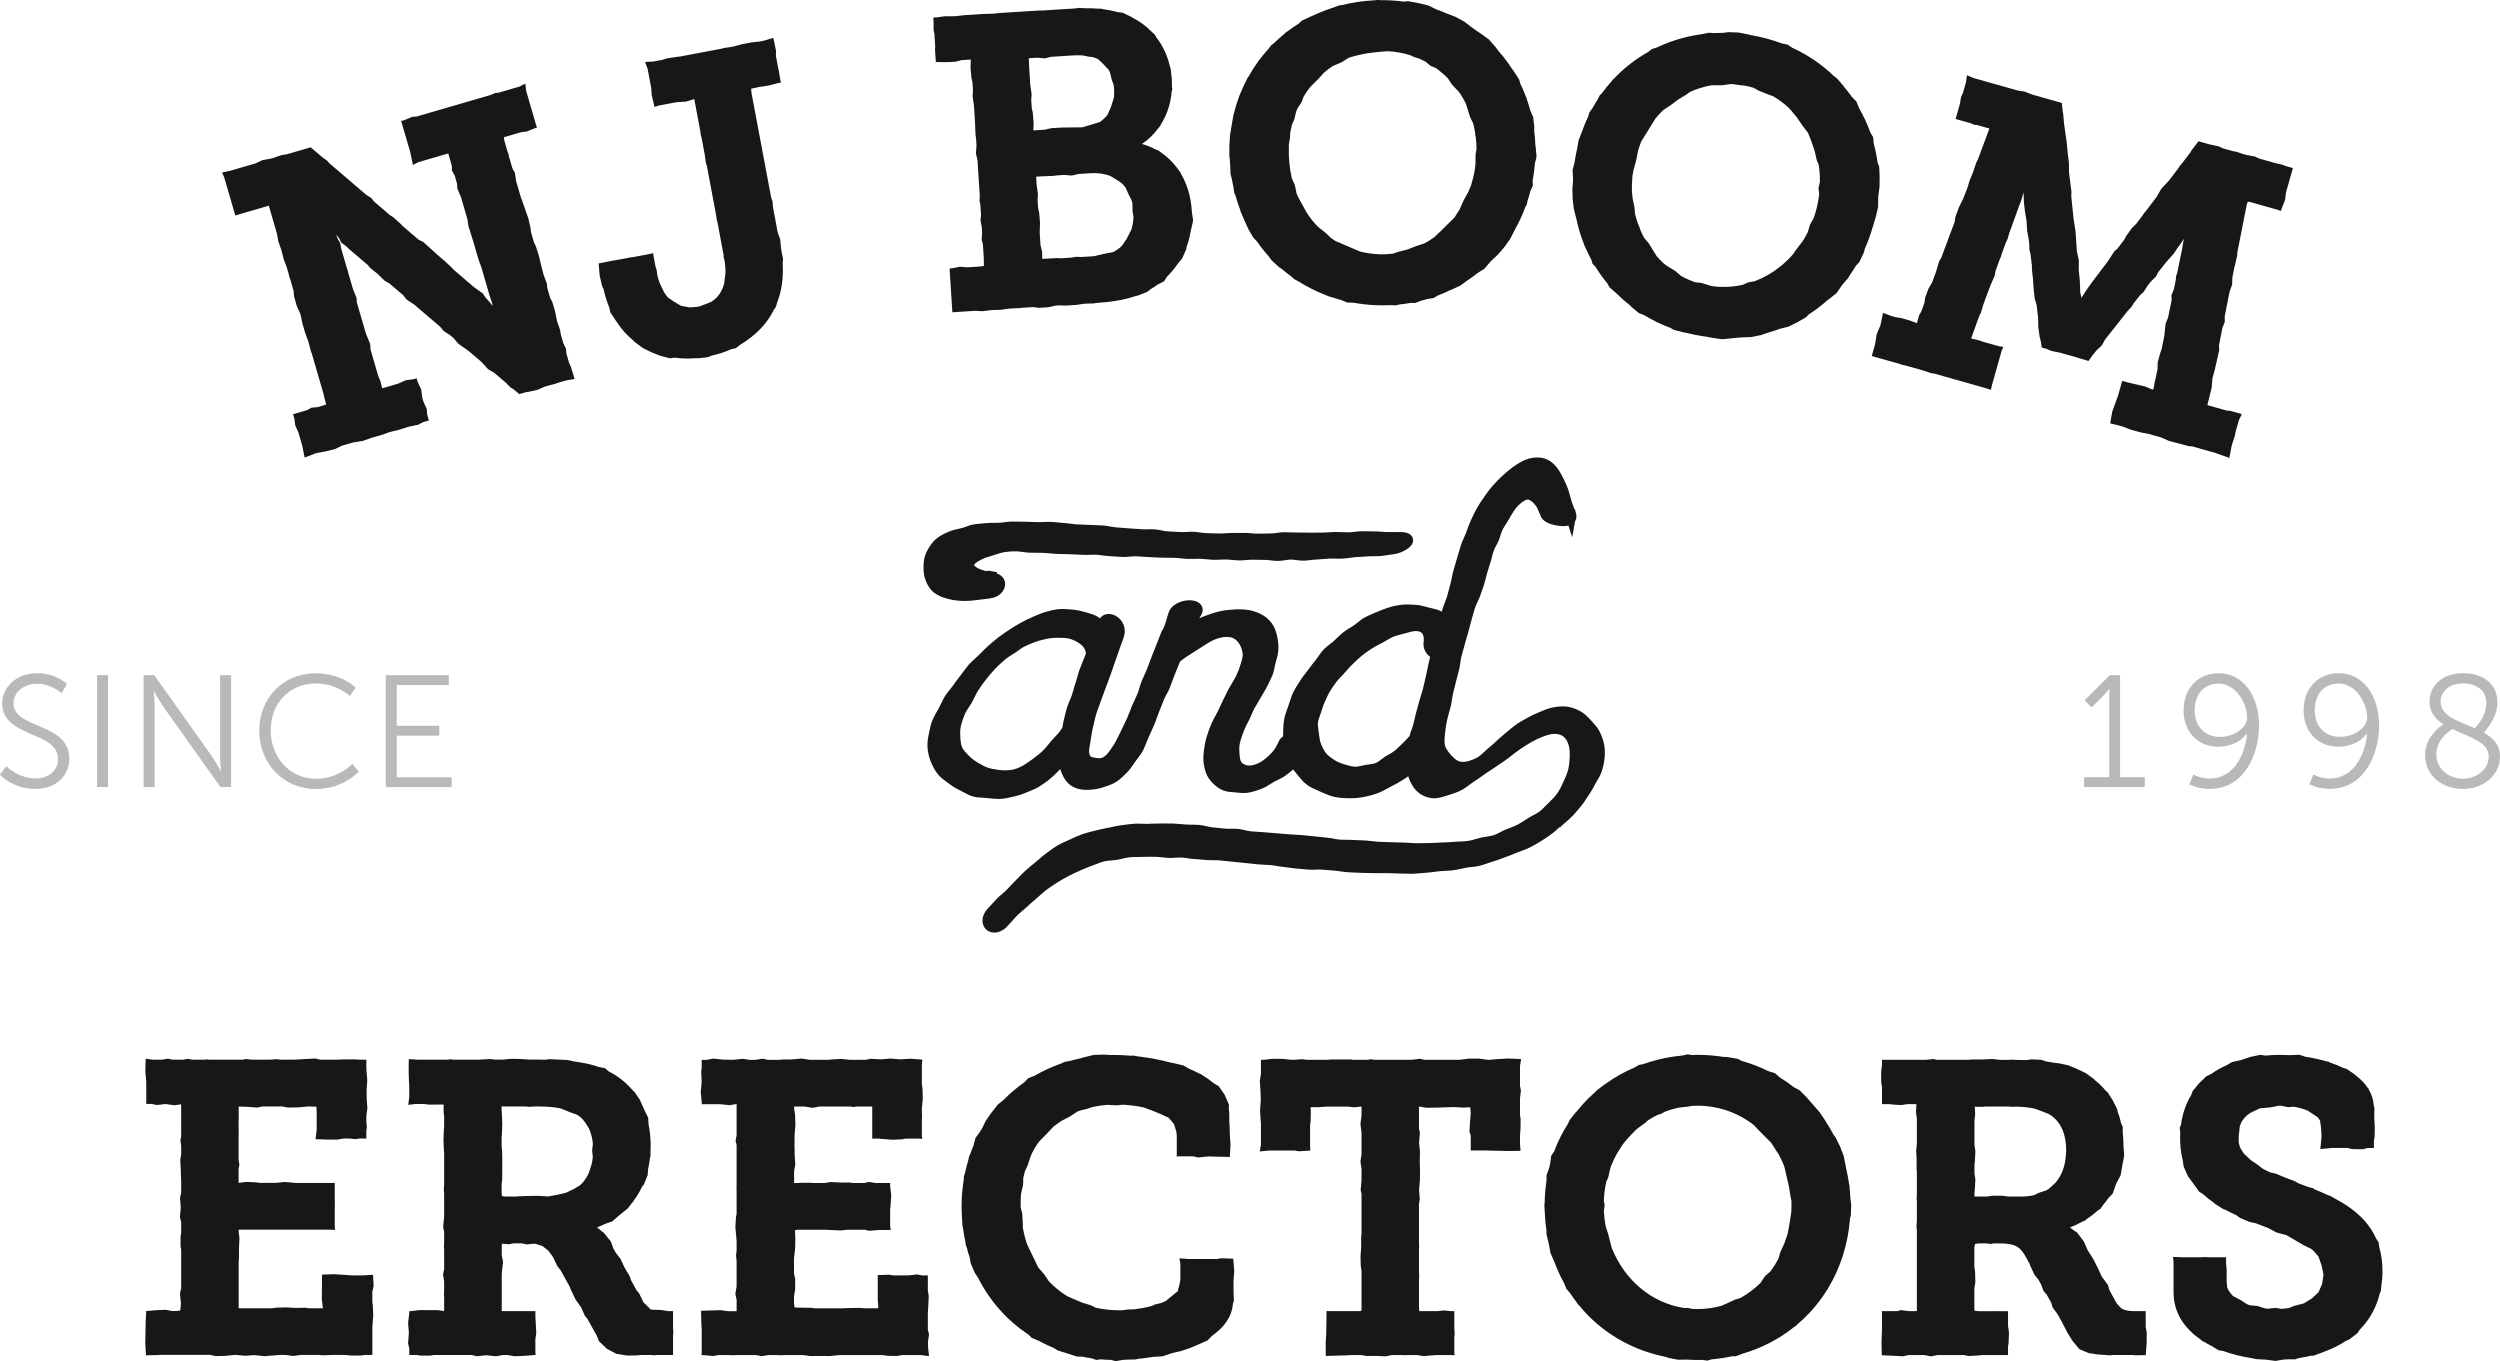 <?xml version="1.0" encoding="UTF-8"?><svg id="Layer_2" xmlns="http://www.w3.org/2000/svg" viewBox="0 0 689.72 375.5"><defs><style>.cls-1,.cls-2{fill:#181717;}.cls-2{opacity:.3;}</style></defs><g id="Layer_1-2"><path class="cls-2" d="m87.2,214.86c-7.33,0-12.52-6.02-12.52-13.39s5.18-12.91,12.43-12.91c5.8,0,9.4,3.43,9.4,3.43l1.62-2.24s-3.73-4-11.11-4c-8.83,0-15.5,6.81-15.5,15.77s6.5,16.16,15.63,16.16c7.6,0,11.81-4.79,11.81-4.79l-1.76-2.15s-3.78,4.13-10.01,4.13Zm-26.48-6.37c0,1.62.26,4.17.26,4.17h-.09s-1.49-2.63-2.55-4.17l-15.77-22.22h-2.94v30.87h3.03v-22.22c0-1.62-.26-4.17-.26-4.17h.09s1.49,2.63,2.55,4.17l15.77,22.22h2.94v-30.87h-3.03v22.22Zm48.74-5.53h11.73v-2.72h-11.73v-11.24h14.36v-2.72h-17.39v30.87h18.18v-2.72h-15.15v-11.46Zm-82.68,14.18h3.03v-30.87h-3.03v30.87Zm-23.05-23.19c0-2.72,2.55-5.31,6.5-5.31s6.76,2.63,6.76,2.63l1.49-2.55s-2.9-2.99-8.26-2.99c-5.71,0-9.62,3.86-9.62,8.3,0,9.57,15.41,7.6,15.41,15.37,0,3.34-2.77,5.36-6.15,5.36-4.87,0-8.08-3.38-8.08-3.38l-1.8,2.33s3.47,3.95,9.79,3.95c5.8,0,9.35-3.73,9.35-8.34,0-10.14-15.41-8.04-15.41-15.37Zm581.17-7.69h-2.81l-6.98,6.94,1.93,1.98,3.29-3.29c1.23-1.19,1.54-1.84,1.54-1.84h.09s-.04.83-.04,1.71v22.66h-6.94v2.72h16.73v-2.72h-6.81v-28.15Zm27.18-.53c-5.4,0-9.66,3.91-9.66,10.32,0,5.84,3.95,9.97,9.57,9.97,3.21,0,6.32-1.41,7.86-3.6h.09c-.57,6.02-3.82,12.38-10.32,12.38-2.55,0-4.48-1.1-4.48-1.1l-1.14,2.68s2.28,1.27,5.67,1.27c9.57,0,13.57-9.71,13.57-17.43,0-8.34-4.43-14.49-11.15-14.49Zm.4,17.57c-4.22,0-6.98-2.9-6.98-7.29s2.46-7.42,6.63-7.42c4.61,0,7.82,5.31,7.82,9.44,0,2.5-3.29,5.27-7.47,5.27Zm72.76-1.19c.35-.35,3.78-3.95,3.78-8.34,0-4.83-3.69-8.04-9.44-8.04-6.24,0-9.31,3.82-9.31,7.82,0,2.94,1.62,4.83,3.82,6.28-.7.44-5.05,3.47-5.05,8.43,0,5.84,4.88,9.4,10.45,9.4,5.97,0,10.23-4.08,10.23-8.91,0-3.21-1.93-5.18-4.48-6.63Zm-11.9-8.52c0-2.77,2.28-5.05,6.24-5.05,3.73,0,6.37,2.06,6.37,5.36,0,3.69-2.63,6.46-3.21,6.98-4.44-1.93-9.4-3.29-9.4-7.29Zm6.15,21.25c-3.73,0-7.33-2.55-7.33-6.72,0-3.95,3.47-6.41,4.44-6.98,4.57,2.2,10.01,3.56,10.01,7.55,0,3.65-3.47,6.15-7.11,6.15Zm-34.29-29.12c-5.4,0-9.66,3.91-9.66,10.32,0,5.84,3.95,9.97,9.57,9.97,3.21,0,6.32-1.41,7.86-3.6h.09c-.57,6.02-3.82,12.38-10.32,12.38-2.55,0-4.48-1.1-4.48-1.1l-1.14,2.68s2.28,1.27,5.67,1.27c9.57,0,13.57-9.71,13.57-17.43,0-8.34-4.43-14.49-11.15-14.49Zm.4,17.57c-4.22,0-6.98-2.9-6.98-7.29s2.46-7.42,6.63-7.42c4.61,0,7.82,5.31,7.82,9.44,0,2.5-3.29,5.27-7.47,5.27Z"/><path class="cls-1" d="m605,123.21l6.27,1.77.41.16,3.37,1.2.63-3.31.15-.54.77-2.36.12-.81.92-3.26.84-1.82-3.16-.89-1.05-.09-5.28-1.49,1.18-4.78.2-2.51.03-.17.68-2.49,1.17-5.24-.06-1.3.96-4.87.65-1.59-.03-1.55,1.34-6.78.72-1.99.04-1.86.56-2.84.17-.61.6-2.66.06-.94,2.61-13.21.27-.72.59.06,7.76,2.19.74.31,1.21-3.15.23-1.95,1.91-6.75-2.05-.58-.96-.39-1.59-.33-4.75-1.34-1.07-.53-2.44-.46-.67-.19-2.11-.69-.85-.14-2.74-.77-1.29-.59-2.64-.57-2.88-.82-1.93,2.51-.36.62-2.36,3.11-.49.5-.27.5-2.78,3.67-.19.19-1.87,1.99-1.31,2.27-3.11,4.11-.32.33-.4.61-1.77,2.34-1.24,1.23-1.62,2.27-.4.81-1.95,2.58-.85.72-1.81,2.79-4.6,6.08c-1.12,1.54-1.99,2.87-2.61,3.88l-.14.18.06-.26-.32-1.4c-.01-.96-.04-2.06-.11-3.29l-.29-2.84.02-2.59-.54-2.66-.37-5.46-.54-3.42-.64-6.3.06-1.06-.67-5.33-.04-2.78-.33-2.67-.24-2.73-.77-5.34-.23-2.78-.12-.51-.25-2.44-8.11-2.29-2.2-.85-1.78-.27-12.21-3.44-1.89-.79-.27,1.95-.81,2.88-.56,1.23-.27,1.73-1.21,4.28,4.17,1.17.89.41.94.11,3.33.94-3.17,8.5-.47.92-.83,2.49-1.02,2.5-.49,1.65-.87,2.33-.39.94-1.19,2.44-.95,2.58-.24,1.47-1.2,3.21-.12.24-.05.22-2.27,6.09-.62,1.04-.84,2.89-1.14,3.06-.93,1.54-.93,2.48-.23,1.58-.88,2.36-.57.99-.6,2.17v.02s-1.8-.69-1.8-.69l-2.34-.68-1.87-.32-.88-.25-2.47-.92-.65,3.18-.08.29-1.04,2.48-.4,2.64-.94,3.33,7.4,2.08,1.08.37.91.18,4.52,1.27,2.47.82.75.09,13.4,3.78,2.35.72.24-1.14,2.71-9.6.47-1.08-1.39-.24-4.42-1.25-.68-.27-2.12-.52-.27-.08,2.3-6.36.38-.69.59-1.99,1.07-2.97,1.05-2.75,1.09-2.48.28-1.45,1.15-3.17.29-.6.23-.82,1.11-3.06.56-1.2.36-1.34,1.26-3.48.13-.31.04-.16,1.59-4.4.25-.5.7-2.43.04-.16v.18s.08,2.51.08,2.51l.31,2.69.36,2.11.1.85.13,2.39.38,1.84.18,1.49.08,1.9.29,1.13.39,3.23v.97s.29,2.64.29,2.64l.18,2.69.3,2.75.52,1.72.41,3.44.06,2.72.38,2.7.39,1.5.13,1.06.04.33,1.33.37,1.32.57,2.48.5,4.64,1.31.32.11,2.82.85.88-1.26,1.26-1.59,1.54-1.47.92-1.64,6.24-7.89,1.03-1.08.52-.89,1.86-2.36.97-.87,1.05-1.69.92-1.16,1.38-1.35.62-1.19,2.36-2.98.18-.18,1.82-2.06,1.1-1.67.41-.51c.41-.56.85-1.22,1.26-1.89l-.45,2.39-.03.34-1.37,6.7-.29.79-.1,1.13-.53,2.58-.67,1.64.04,1.43-.96,4.69-.69,1.75-.31,2.85-.04.49-.77,3.75-.35.96-.72,2.62-.03,1.82-.62,3-.18.6-.1.76-.28,1.34-.61-.17-1.71-.72-4.56-1.05-1.69-.48-1.17,4.14-1.57,4.31-.59,3.27,2.35.58,1.07.3,2.34.89,2.69.73,2.25.44,3.32.94,2.29,1,5.4,1.42,1.17.08Zm-489.65-6.01l1.4-.74,1.57-.46-.46-1.59-.12-1.55-.95-2.14-.29-.99-.28-2.23-1-2.17-.28-.95-.87.25-2.03.25-2.29,1-3.97,1.16-.33.05-.56-2.11-.53-1.21-2.13-7.33-.1-1.54-1.07-2.61-.14-.37-2.47-8.48-.08-1.24-1.01-2.52-1.26-4.32-.21-.87-.18-.48-1.32-4.54c-.07-.29-.16-.6-.26-.91l-.27-1.52-.56-.9c-.2-.51-.39-1.02-.58-1.47.26.34.55.7.86,1.08l.52,1.12,1.52,1.17c.16.16.32.33.48.49l5.39,4.6.56.71,2.14,1.73,1.93,1.88,1.27.72,3.84,3.27.95,1.2,2.13,1.42,7.09,6.05,1.02,1.22,1.71,1.1,1.02.87,1.31,1.55,2.3,1.6.79.6,3.35,2.86,1.72,1.92,1.75,1.04,3.15,2.68,1.34,1.37.83.48,1.56,1.33,1.96-.57.68-.07,2.42-.54,1.92-.85,1.53-.45,1.29-.31.77-.29,2.43-.71,2.28-.38-1.03-3.38-.46-.94-.79-2.73-.1-1.29-.73-1.54-.7-2.41-.2-1.25-.85-2.46-.53-2.66-.75-2.56-.61-1.17-.78-2.67-.1-1.18-.95-2.58-.66-2.57-.62-2.63-.84-2.62-.48-.93-.87-3-.1-1.06-.61-2.65-1.77-5.06-.23-.54-1.35-4.62-.38-2.44-.67-1.17-1-3.42-.05-.44-.32-.83-.85-2.93-.16-.91.2-.11,4.63-1.35,1.5-.17,2.41-.97.39-.11v-.04s0,0,0,0l-.39-1.28-2.55-8.77-.25-2.04-1.63.82-5.62,1.64-1.08.14-1.34.56-16.22,4.72-.21.03-.23.1-3.61,1.05-1.27.11-2.1.87-.94.27,2.49,8.54.75,3.58,1.49-.77,8.26-2.4.96,3.31.05,1.4.75,1.34.66,2.28.09,1.37,1.01,2.4,1.81,6.23.21,1.65,1.58,5.04.72,2.57.81,2.56.41,1.01,1.9,6.53c.26,1.02.65,2.21,1.05,3.32l.27,1.08c-.62-.78-1.33-1.64-2.07-2.42l-.66-1.03-2.34-1.68-.25-.19-5.46-4.68-.35-.42-1.99-1.86-2.03-1.74-3.99-3.62-1.3-.64-4.54-3.89-.47-.51-2.07-1.87-.82-.49-4.44-3.8-.67-.9-1.55-1.01-10.12-8.67-.67-.75-1.28-.91-3.15-2.7-6.57,1.91-1.61.27-2.5.87-2.69.5-1.89.89-7.07,2.06-2.15.46.6,1.32,3.06,10.51,9.25-2.69,2.26,7.77.34,2.02.87,2.46.67,2.62.72,1.83.6,2.05.29,1.17.14.33.96,3.31.09,1.33.75,2.72.95,2.1.23.8.42,2.06.75,2.57.79,2.12.3,1.02.49,1.95.19.4,3.28,11.28.19.89.54,2.02-.46.2-1.98.57-1.58.13-1.23.68-3.88,1.13.33,1.14.29,2.01.85,1.89,1.06,3.63.66,3.29,3.06-1.18.22-.06,2.55-.47,2.57-.64,1.88-.92,2.71-.79.37-.09,2.72-.45,2.46-.88,2.58-.72,2.46-.86,2.61-.64,2.47-.8,2.6-.54Zm541.06,226.83l-.21-1.38-.61-.85c-1.71-3.89-4.55-6.77-7.91-9.04l-.14-.13-.46-.27c-.93-.6-1.88-1.15-2.87-1.67l-1.33-.77-.52-.15c-1.19-.56-2.4-1.08-3.62-1.56l-.68-.43-1.01-.23c-.96-.37-1.92-.71-2.86-1.05l-1.15-.65-2.56-.95-2.62-1.11-1.38-.29c-.8-.35-1.56-.71-2.28-1.09l-1.1-.89-2.17-1.49-1.92-1.83-.9-1.44c-.21-.49-.36-1.01-.47-1.55v-1.77s.29-2.67.29-2.67l.42-1.12c.47-.85,1.11-1.59,1.91-2.22l.83-.52,2.35-1.1c.05-.02.11-.03.17-.05l2.68-.23,2.52-.49s.09,0,.14,0,.1,0,.14,0l2.27.42,1.3-.14c1.48.23,2.86.6,4.05,1.11l2.69,1.79c.28.3.5.63.67.97l.24,1.62.15,2.06v1l-.31,3.15,3.21-.31h4.35l1.22.31,2.87.05,1.48-.35h1.65v-1.98l.2-1.14.05-2.67-.15-2.6.04-2.7-.17-.61c-.1-1.6-.57-3.06-1.35-4.39l-.1-.29-.19-.18c-.85-1.31-2-2.47-3.39-3.5l-.17-.2-2.32-1.59-.82-.21c-1.18-.58-2.46-1.1-3.8-1.54l-.4-.22-.6-.1c-1.83-.54-3.78-.96-5.78-1.26l-1.61-.54-2.8.1h-.01c-.87-.05-1.75-.07-2.62-.07-1.32,0-2.64.06-3.96.19l-1.37-.21-2.76.58-2.36.81c-.07.02-.15.04-.22.06l-2.48.55-1.5.88c-1.49.66-2.9,1.45-4.21,2.38l-1.36.66-2.08,2-1.69,2.07-.44,1.15c-1.39,2.29-2.36,4.98-2.79,8.11l-.36.98.15,1.13c-.03.52-.04,1.05-.04,1.59,0,.86.04,1.69.11,2.49v.17s.05.33.05.33c.12,1.14.32,2.21.58,3.22l.25,1.7,1.13,2.56,3.17,4.38.93.55c.94.88,1.96,1.69,3.05,2.44l.27.28,2.32,1.48.7.24c.95.51,1.92.99,2.93,1.45l1.01.75,2.62,1.11,1.79.39c.23.09.46.18.69.27.91.35,1.81.7,2.71,1.04,0,0,0,0,.01,0l2.3,1.23,2.69.73s.07.03.1.04l4.7,2.74,2.06,1.01c.3.24.58.49.84.75l1.18,1.41.85,2.42.52,2.55-.38,2.5-.99,2.32-1.82,1.71-2.24,1.38-2.63.67-1.47.6c-.66.1-1.35.18-2.07.23l-1.63-.27-2.14.23c-.26-.02-.52-.05-.78-.08l-2-.66-2.13-.21c-.28-.09-.55-.18-.81-.28l-1.73-1.13-2.09-1.11c-.06-.06-.13-.11-.19-.17l-.69-.81c-.33-.45-.6-.92-.78-1.43l-.16-1.8.02-3.06-.17-1.67v-1.78h-4.77l-1.17-.07-.91.07h-5.22l-2.56-.1.14,1.33v8.44c0,5.57,2.94,9.93,7.47,13.03l.29.3.97.51c.58.35,1.18.67,1.79.98l1.91,1.18,1.22.17c2.44.9,5.07,1.56,7.78,1.97l1.45.3,2.58.14,2.69.35,2.03-.36c.52-.02,1.04-.05,1.55-.09l1.8.02.88-.32c1.18-.17,2.32-.41,3.44-.68l.83-.03,2.71-1.01.03-.02c2.24-.8,4.29-1.82,6.13-3.04l.93-.41,2.22-1.69.7-1.03c.98-1,1.85-2.07,2.6-3.22l.02-.02h0c1.32-2.03,2.28-4.28,2.88-6.71l.3-.73.12-1.32c.21-1.34.32-2.72.32-4.16,0-2.47-.33-4.67-.92-6.64Zm-553.32,11l-.17-3.33-2.77.17h-2.9s-5.12-.34-5.12-.34l-3.29.13-.05,6.82.3,2.46h-3.71l-1.18-.15-2.66.05-2.74-.15-2.76.08-.92.16h-9.27v-13.15l.07-.52.02-2.81.12-2.92-.21-1.53v-.74h25.51l1.1.06-.1-.85v-5.45l.03-.23-.03-.75v-5.68h-3.2s-.05,0-.05,0h-7.63l-.2-.03-2.75-.24-2.52.26h-4.38l-.97-.16-2.74-.12-2.09.27v-3.87l.21-1.14-.21-1.3v-6.76l.03-.24-.03-1.97v-1.42l.04-2.13-.03-2.23,2.27.08,2.9.21,1.35-.31h5.55l1.46.3,2.91-.04,2.7-.26h.2l2.12.07.07,1.72v4.68l-.31,2.56,3.35.11h2.63s1.83-.3,1.83-.3h1.58l1.6.19,1.11-.19h1.91v-2.13l.14-.95-.14-1.61v-1.58l.29-2-.19-2.62-.03-2.55.19-2.67-.22-2.57-.04-.94v-2.13h-1.82l-1.4-.08h-2.74s-2.23.08-2.23.08h-4.5l-1.36-.32-5.93.32h-3.52l-1.5-.14-1.51.14h-5.27l-1.32-.19-1,.19h-9.31l-.52-.07-.72.07h-3.28l-1.44-.22-1.13.22h-2.99l-1.28-.27-1.56.27h-2.7l-1.85-.25-.09,3.6.26,2.83v6.04h1.53l1.36.3,2.43-.28,2.41.34,1.89-.26v.55s.01,8.32.01,8.32l-.22,1.12.22,1.47v2.23l-.26,1.56.14,2.68.08,2.7.04.33v3.45l-.33,1.39.21,2.64-.22,2.72.34,1.34v3l-.17.9v2.72s.17,1.01.17,1.01v10.55l-.34,1.53.27,2.63-.16,2.02-1.02.17h-1.23l-1.81-.34-2.48.1-2.79.24h-.08s-.02,0-.02,0l-.15,3.26-.1,5.59.19,3.36,3.31-.06.43-.05h13.99l1.51.34,2.77-.07,2.41-.26h.44l2.46.23,2.59-.17,2.76.28,4.37-.34h1.43l2.17.29,2.03-.29h5.32l.61.11,3.23-.11h2.9l1.9.16h2.73s1.15-.16,1.15-.16h1.95v-7.84l.06-.5.18-2.67-.11-2.68-.13-.83v-2.93l.29-1.35Zm82.52,6.7h-1.18l-1.9-.3-2.93-.13s-.04-.01-.06-.02l-2.01-1.98-1.16-2.4-.74-.91-1.51-2.73-.36-1.1-1.43-2.41-1.16-2.49-1.29-1.64-.68-1.23-.67-1.87-1.98-2.45-.57-.39c-.48-.46-.93-.81-1.27-1.05.8-.3,1.55-.64,2.29-1l1.92-.66,2.14-1.87,2.08-1.65,1.71-2.18.08-.17c.84-1.13,1.57-2.35,2.18-3.65l.53-.68,1.05-2.6.1-1.59c.22-.98.4-1.98.52-3.02l.18-.77-.04-.75c.04-.64.06-1.28.06-1.94,0-2.08-.2-4.05-.58-5.9l-.1-1.82-1.22-2.49-1.07-2.44-1.43-2.14-.69-.64c-1.76-2.08-3.95-3.8-6.55-5.12l-.94-.85-1.88-.36c-.24-.09-.48-.19-.73-.27-1.82-.55-3.74-.94-5.9-1.22l-1.78-.41-5.22-.23-.79.15c-.57,0-1.14-.02-1.76-.02h-2.7s-2.76-.19-2.76-.19l-2.8-.03-1.72.22h-2.13l-1.58-.16-2.74.14-.32.03h-6.95l-.87-.11-.96.11h-8.19l-2.38-.16-.03,3.49.09,2.84.07.77v3.38l-.27,2.15,1.98-.24h2.36l1.25.16h2.42s1.75-.02,1.75-.02v2.06s.14,1.45.14,1.45v2.49l-.1,1.3-.08,2.68.11,2.67.07.74v8.89l-.1.93.1,1.51v6.21l-.27,2.84.27,1.41v3.25l-.07.63.07.91v5.39l-.31,1.57.31,1.91v2.5l-.06.91.06.96v3.77l-1.91-.26-2.4.02-2.47-.02-2.44.28h-.4v.41l-.32,2.91.21,2.7-.22,2.85.34,1.49v1.75h2.08l1.02.17h2.68s1-.17,1-.17h10.38l1.5.34,2.63-.27,2.62.29,1.98-.35h1.22l1.95.34,2.67-.11,3.02-.24h.03s.07,0,.07,0l-.07-.99v-3.36l.24-1.72-.13-2.79-.1-1.52v-1.72h-9.29v-10l.05-.72.31-2.89-.35-1.74v-2.86l.05-.38,1.95.14,1.24-.26h2.27l1.33.3,2.23-.2c.09.01.17.02.25.04l1.9.6,1.66,1.33,1.28,1.76,1.12,2.39.99,1.26,2.36,4.28.56,1.32,1.18,2.46,1.49,2.07.05.1,1.02,2.3.71.84,2.04,3.69c.18.34.36.65.54.96l.6,1.52,2.18,2.08,2.59,1.38,3,.49,2.82-.05.83-.11h3l.81.1.66-.1h4.54v-5.46l.09-.57-.09-1.34v-4.73Zm-22.08-42.41c-.06.61-.16,1.2-.28,1.76l-.38,1.26-.54,1.51c-.58,1.22-1.34,2.26-2.27,3.14l-1.66.99-2.25,1.09-2.42.57-2.52.45-2.65-.17-2.69.03-2.7.09-.73.07h-3.08l-.85-.13-.12-.9v-2.31l.16-1.34.03-5.18-.05-2.62-.14-1.4v-2.42l.1-1.27.08-2.62-.11-2.6-.08-.99v-1.06h6.74l.95.1,1.47-.1h1.21c2.08,0,3.87.14,5.43.42l.51.12,2.86,1.15,1.71.61c.56.36,1.05.77,1.48,1.21l.83,1.09.95,1.54c.6,1.33.91,2.76,1.05,4.12l-.21,1.81.19,1.97Zm176.66,27.94l-3.3-.13-1.02.21h-8.1l-2.37-.18.25,1.57v4.29l-.15.92-.56,2.26-3.35,2.75c-.38.18-.78.35-1.19.52l-1.72.41-1.05.47c-1.58.41-3.23.69-4.78.88l-1.62.03-1.65.22c-.3,0-.59.01-.86.01-2.25,0-4.39-.25-6.43-.71l-1.3-.65-2.49-.77-3.99-1.71c-1.89-1.15-3.61-2.55-5.13-4.15l-1.23-1.84-1.71-1.98-2.3-4.74-.9-1.95c-.44-1.35-.79-2.76-1.06-4.22v-1.39s-.17-2.67-.17-2.67l-.41-1.49c-.01-.38-.02-.76-.02-1.14,0-.94.04-1.86.11-2.76l.58-2.5.04-1.88c.13-.6.28-1.19.44-1.77l.72-1.54.85-2.54.43-1.03c.45-.87.94-1.71,1.47-2.51l.77-.94,1.91-1.94,1.81-1.93,2.11-1.49,2.43-1.27,1.96-1.3c.27-.11.55-.21.83-.31l2.03-.5,1.23-.44c1.36-.3,2.77-.51,4.24-.62l2.45.14,1.82-.18c1.83.1,3.82.35,5.74.77l2.31.84,2.33.97,2.22,1.02,1.49,1.77.66,2.18.1,1.08v5.05l-.04.63.58-.07h3.99l1.33.33,2.72-.29,6.06.15.18-3.45-.18-2.7-.08-2.75-.07-.77v-1.9c0-.56-.05-1.1-.13-1.64l.03-1.25-1.21-2.76-1.61-2.31-1.42-.85c-.86-.74-1.83-1.44-2.93-2.09l-.35-.27-.52-.22c-.89-.48-1.86-.94-2.89-1.36l-1.6-.93-2.87-.68-.61-.1c-1.49-.41-2.99-.74-4.48-1.02l-.31-.09-.38-.04c-1.37-.24-2.71-.43-4.01-.58l-1.05-.21-.93.02c-1.68-.14-3.24-.2-4.61-.2-.26,0-.51.01-.76.02l-1.98-.12-2.74.08-2.79.68-.86.26c-1.06.22-2.1.47-3.13.76l-1.26.22-1.15.53c-2.52.88-4.9,1.98-7.15,3.29l-1.76.69-1.11,1.15c-2.05,1.44-3.96,3.06-5.7,4.84l-1.56,1.27-1.79,2.25-1.61,2.31-.71,1.52c-.27.44-.52.9-.77,1.36l-1.29,1.74-.59,2.17c-.3.72-.58,1.45-.84,2.19l-.4.93-.1.61c-.38,1.24-.71,2.52-.98,3.81l-.32.88-.03.98c-.39,2.37-.6,4.81-.6,7.33,0,1.04.05,2.07.11,3.09l.12,2.24.13.47c.18,1.42.42,2.81.73,4.17l.03.59.29.77c.25.98.54,1.94.86,2.89l.25,1.53,1.15,2.64.91,1.37c3.22,6.4,8,11.77,13.92,15.67l.8.84,2.15.92c1.28.7,2.61,1.34,3.98,1.9l1.18.72,2.66.81,2.54.83,1.45.03c.86.18,1.72.34,2.6.46l1.31.45,1.25-.16c.92.08,1.85.13,2.79.15l1.32.34,1.95-.34c.68-.02,1.38-.06,2.09-.11h1.24s1.01-.19,1.01-.19c1.3-.13,2.63-.31,3.97-.53h.08s2.61-.17,2.61-.17l2.55-.86,2.57-.6,2.49-.84,2.4-1.01,2.38-1.08,1.3-1.31c3.24-2.27,5.41-5.18,5.69-8.82l.26-.71-.09-2.83v-2.71s.19-2.82.19-2.82l-.26-3.28ZM196.16,98.16c2-.44,3.92-1.06,5.71-1.87l1.09-.21,1.28-.99c1.05-.6,2.02-1.29,2.95-2.02l.15-.1.09-.09c1.38-1.11,2.63-2.33,3.71-3.69.95-1.21,1.76-2.5,2.44-3.86l.47-.65.31-1.07c1.28-3.27,1.81-6.91,1.57-10.81l.09-1.43-.52-2.61-.24-2.7-.7-1.95-1.29-6.88-.15-1.72-.35-.95-5.43-28.85-.11-1.23,2.15-.47,2.86-.44,2.2-.6,1-.19-.35-1.85-.23-1.47-.11-.37-.68-3.61.03-1.47-.74-3.55-2.75.8-1.06.2-2.11.22-2.64.5-2.18.59-1.06.2-1.98.3-.42.15-11.59,2.18-.9.1-2.7.41-1.28.41-2.4.45-2.32.12.71,1.93.99,5.27.12,1.86.79,3.35,1.21-.39,4.83-.91,2.68-.17,2.24-.71,1.67,8.86.14,1.09.23.86.83,4.43.35,2.47.25.69,2.44,12.99.32,2.01.19.71,1.67,8.9.02.69.27.99c.17,1.11.25,2.15.24,3.13l-.35,2.99c-.55,2.26-1.74,3.99-3.55,5.12l-1.14.48-2.08.78c-.08.02-.16.04-.25.06-.25.05-.47.06-.71.1l-1.32.11c-.2,0-.41.02-.6.01l-2.27-.42-2.1-1.24-1.49-1.03c-.4-.45-.76-.94-1.08-1.46l-1.2-2.5c-.25-.66-.45-1.34-.63-2.02l-.23-1.58-.32-1.03-.55-2.95-.1-.73-.66.19-4.91.92-.58.05-2.79.55-2.82.49-3.27.65v.04s0,0,0,0v.03s.28,3.27.28,3.27l.64,2.8.44.99c.4,1.78.93,3.46,1.57,5.02l.28,1.34,1.57,2.36.18.23c1.3,2.04,2.88,3.8,4.7,5.26l.25.31,2.26,1.67,2.37,1.18,2.48.98,2.63.69,1.29-.17c1.18.16,2.38.24,3.6.24.8,0,1.61-.04,2.42-.11l.57.04,2.58-.29.91-.38Zm223.48,194.02l-3.55-.15-2.74.14-2.35.22h-.52l-2.51-.33h-2.78s-2.53.33-2.53.33h-9.67l-1.26-.28-2.36.28h-9.96l-1.27-.15-.88.15h-3.91l-.6-.09h-2.71s-2.74,0-2.74,0l-1.27.08h-5.58l-1.22-.16-2.17.16h-.85l-2.41-.25-2.77-.02-2.23.27h-.92v3.83l-.31,2,.18,2.71.09,2.62-.2,2.73.15,2.69.09.88v5.93l-.32,1.9,2.67-.26h3.22s.13,0,.13,0h3.55l1.27.22,3.1-.21-.06-1.36v-5.75l.12-.66.08-2.45-.04-1.75,1.91.02,2.52-.18h5.75l1.82.2,1.96-.2h.07v2.51l-.3,2.22.3,2.55v5.89l-.3,2.02.3,1.95v3.23l-.24,2.69.24,1.05v10.89l-.11,1.08.02,2.57-.19,2.66.07,2.67.21,1.38v6.43s0,.05,0,.05v4.14l-.07.38-.63.08h-7.94l-1.01-.04-.08,6.07-.16,2.81.02,3.52,6.07-.18.76-.07h2.86l1.6.26,2.61-.02,2.69.12,1.69-.36h2.98l.59.06.85-.06h2.44l1.92.3,3.31-.3h4.3l.85.06-.05-1.01v-3.87l.1-1.29-.1-1.03v-4.97h-1.04l-1.9-.19-1.71.19h-4.92l-.1-.02-.08-.98v-7.46l.06-1.55-.06-.89v-6.44l.07-.47-.07-.68v-11.16l.22-1.2-.19-2.6.22-2.64.04-2.63-.08-2.58.06-2.66-.24-2.52.22-2.68-.25-1.27v-6.02h.04l2.01.33,2.56-.02,5.05-.17,2.6.16,1.88-.09.14,1.65v.05l-.21,2.42-.14,2.51.35,1.26v4.03h4.62l.91.04,5.05.1,3.16-.05-.15-1.91v-2.48l.14-1.56.03-2.74-.17-1.27v-4.42l.25-2.27-.25-1.27v-5.52l.31-1.89Zm-163.36,75.88l-.3-1.24v-4.53l.13-2.05.11-2.72-.24-1.49v-4.16h-1.62l-1.4-.28-2.28.28h-4.27l-1.04-.19-3.21.1v3.62s0,3.06,0,3.06l.14,1.87v.61h-3.9l-1-.11-2.71.03-2.46.09h-7.47l-.81-.14-4.72-.08-.17-1.13v-1.9l.31-1.93.02-2.89-.33-1.49v-4.26l.31-2.68.05-2.87-.11-2.17.87-.14h7.4l4.31.2,1.99-.2h4.64l1.22.29,2.69-.21h3.29s-.14-1.21-.14-1.21v-4.48l.1-.81.2-3.06-.3-2.55v-.86h-4.05l-1.78-.31-1.3.31h-3.18l-.8-.14h-2.63s-2.7-.13-2.7-.13l-1.64.27h-2.99l-.63-.05-2.69-.02-.97.07h-1.14v-3.36l.32-1.64-.16-2.8-.05-2.75.03-2.72.23-2.82-.11-2.82-.25-1.54v-.64h2.86l2.3.35,1.74-.35h8.65l.87.12.76-.12h4.37v8.84h1.63l3.98.32,2.61-.13,1-.19h3.81l.76.09-.1-.74v-4.73l.04-.32-.04-1.99v-.67l.25-2.53-.07-2.63-.18-1.8v-4.78l.14-1.7-3.39-.24-2.65.17-2.79-.21-2.65.21-2.79-.16-1.3.29h-4.43l-2.41-.25-2.76.16-.65.09h-5.26l-2.14-.35-2.74.24-2.77.03-.72.09h-3.06l-1.58-.31-1.94.31h-1.64l-1.85-.28-2.72.27-2.66-.05-2.79-.29-1.8.35h-1.39v2.07l-.14,1.26.13,2.74-.26,2.9.27,2.67v.59h.06v.04s.39-.04.39-.04h4.56l.26.03,2.47.24,1.65-.28h.24v4.84s0,.16,0,.16v3.54l-.28,1.57.28,1.21v10.61l-.03,1.45.03.19v6.66l-.18.98-.16,2.72.34,3.77v2.6l-.16,1.49.16,1.54v6.97l-.35,2.05.35,1.63v3.14h-2.4l-1.93-.28-5.47.16.07,3.43.1,1.58v6.48l-.06.7h.06v.03h.23l2.97.27,1.42-.27h3.31l.64.07.93-.07h5.46l1.58.31,1.92-.31h2.54l.92.06.98-.06h4.99l2.01.28,2.66-.02,2.73.02,2.87-.28h11.66l1.42.21,2.72.04,1.32-.25h5.08l2.35.29-.28-2.65v-1.32l.3-2.1ZM516.8,62.22l.76-2.58.59-2.59.04-2.79.35-2.76.03-2.75-.11-2.73-.46-1.2c-.24-1.78-.6-3.54-1.07-5.27l-.14-1.7-.77-1.26c-.82-2.31-1.86-4.55-3.09-6.69l-.82-1.96-1.28-1.3c-.15-.21-.29-.42-.44-.63-.49-.66-1-1.3-1.53-1.92l-.33-.48-1.79-2.05-.77-.56c-3.36-3.24-7.27-5.9-11.59-7.87l-1.19-.81-1.57-.33c-2.76-1.04-5.67-1.82-8.69-2.32l-.42-.13-2.8-.56-2.82-.11-1.33.18c-.92,0-1.84.03-2.75.08l-1.34-.1-2.05.41c-2.88.39-5.66,1.07-8.32,2.01l-.39.12-.23.11c-1.15.43-2.27.9-3.37,1.42l-1.42.46-.98.78c-3.53,1.99-6.74,4.49-9.51,7.44l-.34.29-.19.29c-.96,1.06-1.86,2.18-2.71,3.35l-.6.57-.57,1.15c-.51.79-1,1.6-1.46,2.43l-.85,1.16-.26.99c-.64,1.33-1.2,2.7-1.7,4.12l-.05.09-.97,2.55-.38,2.23c-.24,1.06-.46,2.13-.63,3.23-.03.17-.04.35-.07.52l-.56,2.1.13,2.53c0,.15-.01.29-.01.44l-.18,2.41.08,2.7.32,2.71.67,2.61c.52,2.52,1.25,4.95,2.2,7.27l.06.28.21.35c.5,1.18,1.06,2.34,1.67,3.46l.37,1.19.72.7c1,1.63,2.11,3.18,3.32,4.65l.63,1.11,1.98,1.75c1.16,1.16,2.4,2.24,3.7,3.26l.39.43,2.06,1.69,1.37.53c1.02.62,2.09,1.2,3.17,1.74l.24.16.21.07c1.19.57,2.42,1.09,3.68,1.56l.97.57,2.75.68.77.15c1.44.37,2.92.67,4.44.9.3.05.6.08.89.12l1.72.33,2.7.39,4.42-.43c.38-.03.76-.06,1.13-.09l2.51-.08,2.67-.54,2.29-.78c1.03-.29,2.05-.63,3.05-1l2.24-.54,2.51-1.25,2.31-1.33.79-.8c.82-.52,1.62-1.07,2.4-1.66.96-.72,1.88-1.49,2.77-2.28l.33-.23,2.11-1.64,1.55-2.24c.1-.12.2-.24.3-.36l1.46-1.68.34-.66c.62-.86,1.2-1.76,1.75-2.67l.94-1.02,1.25-2.62.27-1.07c.86-1.92,1.58-3.91,2.17-5.96l.18-.45Zm-14.9-8.7c-.04.33-.08.66-.13.99-.29,1.93-.75,3.8-1.36,5.59l-1.1,1.98-.55,1.95c-.37.73-.76,1.44-1.18,2.13l-.54.77-1.68,2.19-.67,1c-1.08,1.24-2.26,2.39-3.54,3.42-2.18,1.75-4.54,3.09-7.02,4.04l-1.7.29-1.72.73c-2.67.59-5.42.71-8.18.37l-.61-.13-2.58-.8-1.58-.15c-1.39-.47-2.72-1.05-3.97-1.75l-1.65-1.41-2.28-1.4-.83-.62c-.68-.63-1.33-1.3-1.95-2l-2.23-3.61-1.28-1.51c-.35-.66-.66-1.33-.96-2.02l-.37-1.07-.35-.77c-.32-.92-.6-1.87-.83-2.84l-.1-1.55-.54-2.62-.16-1.47c-.08-1.53-.04-3.09.1-4.67l.34-1.82.73-2.61.48-2.55.72-2.14c.07-.17.14-.34.22-.5l3.87-6.26c.66-.81,1.37-1.58,2.13-2.31l2.01-1.33,2.06-1.56,2.31-1.38,1.05-.77c1.79-.81,3.66-1.39,5.57-1.76l.56-.07h2.74s2.52-.35,2.52-.35c.06,0,.13,0,.19.01l2.47.36,1.01.08c.84.16,1.66.37,2.46.61l1.46.81,2.47.98,1.42.52c1.49.86,2.88,1.88,4.15,3.02l.77.82,1.67,2.02,1.51,2.21,1.58,2.07.94,2.4.85,2.46.61,2.67.53,1.26c.23,1.51.35,3.05.34,4.62l-.39,1.79.17,1.64Zm-162.5-7.78l.08,2.2.38,1.52c.13.8.29,1.58.46,2.36l.2,1.37.32.71c.38,1.36.81,2.68,1.31,3.97l.11.47,1.05,2.45,1.12,2.47,1.34,2.3.89.9c.99,1.43,2.06,2.8,3.22,4.09l1,1.34,2.03,1.86.7.44c.91.78,1.84,1.52,2.82,2.22l.57.56,1.4.76c2.2,1.39,4.55,2.58,7.03,3.55l1.27.53.71.18c.8.27,1.62.51,2.45.73l1.82.75,1.74.05c2.06.37,4.18.61,6.35.69.59.02,1.18.03,1.76.03.77,0,1.54-.02,2.3-.06l1.31.07.96-.25c1.02-.1,2.02-.24,3.02-.42h1.33s1.77-.66,1.77-.66c.51-.13,1.02-.26,1.52-.41l1.84-.31,1.09-.67c1.22-.46,2.41-.97,3.57-1.54l.27-.09,2.41-1.12,1.76-1.3c1.05-.69,2.07-1.42,3.06-2.21l1.76-1.09,1.76-2.06c.05-.05.11-.1.16-.16l1.86-1.74,1.76-2.05,1.58-2.22,1.25-2.4.09-.23c1.12-1.98,2.08-4.06,2.88-6.22l.39-.67.19-.97c.29-.88.54-1.78.77-2.69l.72-1.57-.07-1.35c.29-1.58.5-3.18.63-4.81l.45-1.81-.26-2.86-.08-.48c-.05-1.33-.16-2.64-.32-3.94l.03-.99-.32-2.72-.73-1.59c-.28-1.05-.6-2.09-.95-3.11l-.12-.52-.21-.4c-.45-1.2-.96-2.39-1.52-3.54l-.33-1.14-1.58-2.44-.48-.64c-1.06-1.64-2.24-3.2-3.55-4.68l-.92-1.21-1.8-2.07-2.33-1.68-1.56-1.06c-.29-.21-.58-.42-.88-.62l-2-1.56-2.46-1.33-2.36-.91c-.96-.42-1.94-.8-2.93-1.15l-2.23-1.08-2.79-.67-2.76-.49-1.12.1c-1.42-.19-2.87-.31-4.33-.37-.72-.03-1.44-.04-2.15-.03l-.58-.07-1.37.13c-3,.15-5.93.59-8.76,1.31l-.68.06-1.68.63c-1.76.56-3.47,1.22-5.13,2l-.95.41-2.48,1.14-1.03.91c-1.01.64-1.99,1.31-2.94,2.04l-.48.28-.51.5c-.62.5-1.23,1.02-1.82,1.56-.31.28-.6.57-.89.86l-.91.73-.76,1c-.9.99-1.74,2.01-2.53,3.07l-.19.22-.06.11c-.97,1.33-1.85,2.72-2.65,4.16l-.3.41-1.2,2.47-1.1,2.54-.87,2.61-.73,2.67-.93,5.42-.17,2.74-.03,2.71.16,1.7c.02.46.07.91.1,1.36Zm16.15-5.15c.01-.31.04-.62.06-.94l.3-1.72.03-1.15c.14-.85.32-1.69.53-2.51l.61-1.32.5-2.11c.12-.3.24-.6.37-.9l1.16-1.8.54-1.48c.53-.87,1.09-1.71,1.71-2.51l.44-.48,1.91-1.9,1.63-1.78c.29-.25.59-.49.9-.72l.56-.42c.31-.22.62-.44.94-.65l2.3-.98,2.22-1.36,2.48-.66,2.56-.52,2.62-.31,2.62-.23h.47c2.13.11,4.2.5,6.18,1.13l.99.48,1.32.39c.6.26,1.2.55,1.78.86l1.39,1.16,1.43.59c1.18.85,2.31,1.8,3.35,2.85l1.12,1.71,1.8,1.91.44.55c.6.92,1.14,1.87,1.62,2.85l1.17,3.74.81,1.61c.22.84.39,1.69.54,2.55l.08.83.13.63c.12,1.02.18,2.06.19,3.1l-.25,1.48-.04,2.68-.16,1.51c-.26,1.53-.62,3.02-1.08,4.46l-.74,1.73-1.32,2.42-1.08,2.42-1.26,2c-.1.14-.21.27-.32.41l-3.67,3.62-1.71,1.61c-.86.63-1.76,1.2-2.67,1.7l-2.36.78-2.46.95-2.66.68-1.29.45c-1.29.16-2.6.22-3.92.16-1.78-.07-3.5-.33-5.15-.75l-.06-.02-6.7-2.88c-.44-.27-.87-.55-1.28-.85l-1.39-1.36-2.09-1.65-.71-.73c-.68-.75-1.32-1.55-1.92-2.39l-.68-1.05-2.28-4.16c-.13-.31-.26-.62-.38-.93l-.47-2.25-.83-1.89c-.65-2.75-.94-5.66-.83-8.69Zm154.76,287.57l-.06-1.08-.12-.45c-.21-1.55-.5-3.07-.87-4.56l-.05-.4-.56-2.77-1-2.59-1.25-2.54-.57-.75c-.64-1.23-1.34-2.42-2.11-3.57l-.15-.3-1.56-2.31-3.61-4.13-1.93-1.94-1.48-.77c-1.26-.99-2.58-1.91-3.95-2.74l-1.34-1.18-1.86-.58c-2.34-1.16-4.8-2.1-7.35-2.82l-1.09-.57-2.92-.5-.95-.02c-2.35-.37-4.75-.57-7.2-.57-.56,0-1.11.02-1.66.04l-1.08-.19-1.42.34c-2.22.2-4.39.56-6.51,1.07l-.18.03-.13.05c-1.41.35-2.79.77-4.14,1.26l-.97.15-1.28.74c-2.82,1.2-5.5,2.7-7.98,4.49l-.41.26-2.23,1.72-.37.42c-.6.53-1.2,1.08-1.77,1.64-1.12,1.11-2.16,2.28-3.13,3.5l-.37.36-1.68,2.15-.38.87c-1.56,2.43-2.86,5.03-3.87,7.74l-.81,1.21-.3,2.25c-.12.43-.24.87-.34,1.31l-.66,1.86v1.45c-.3,1.98-.48,3.99-.51,6.04l-.08.78.1,1.69c.06,1.8.22,3.56.48,5.28v.93s.63,2.67.63,2.67l.5,2.62,1.03,2.32c.77,2.12,1.71,4.16,2.78,6.09l.55,1.38.97,1.15c.58.88,1.2,1.73,1.84,2.56l.41.64.24.19c5.9,7.24,14.2,12.33,23.92,14.26l.8.29,2.66.5,2.36-.04c.99.06,1.98.11,2.99.11.44,0,.86-.02,1.3-.03l1.4.21,1.14-.35c1.95-.16,3.86-.45,5.71-.85h1s1.94-.74,1.94-.74c5.28-1.54,10.06-4.05,14.18-7.35l.58-.4.15-.19c1.25-1.05,2.43-2.18,3.55-3.38l.14-.1.1-.15c1.65-1.8,3.14-3.76,4.45-5.85l.34-.46.08-.22c3.34-5.55,5.45-12.02,6-19.08l.23-.95.11-2.83-.23-2c-.04-.78-.1-1.55-.17-2.32Zm-16.15,6.47l-.5,3.24-.5,2.6-.86,2.53-1.16,2.53-.5,1.76c-.64,1.21-1.37,2.35-2.16,3.43l-1.54,1.36-1.24,1.86c-1.67,1.65-3.53,3.05-5.56,4.17l-1.55.47-2.44,1.14-1.27.55c-2.08.58-4.27.88-6.53.88-.54,0-1.08-.02-1.61-.06l-1.05-.25-1.04.02c-9.07-1.38-16.5-7.76-20.01-16.63l-.97-3.8-.73-2.28c-.23-1.32-.38-2.67-.45-4.05l.21-1.58-.22-1.34c.08-1.78.31-3.51.68-5.18l.52-1.14.6-2.64.3-.8c.41-1.01.87-1.98,1.39-2.92l.6-.99,1-1.58c.24-.35.5-.69.76-1.02l1.4-1.56,1.81-1.85,2.21-1.6.84-.77c.82-.54,1.68-1.03,2.56-1.47l1.1-.36,1.06-.59c1.28-.49,2.61-.88,3.98-1.15l2.5-.27.88-.18c.55-.04,1.11-.06,1.68-.06,1.58,0,3.13.15,4.62.43l.6.14.5.09c3.66.84,7,2.48,9.87,4.74l1.04,1.14,3.63,3.65c.07.1.14.19.21.29l1.28,2.04.52.75c.57,1.02,1.08,2.09,1.53,3.19l.21.68,1.18,5.16.43,2.64.25,1.22c.02.44.03.89.03,1.34,0,.7-.03,1.4-.07,2.08Zm97.82,27.1h-3.11c-1.68,0-2.81-.23-3.67-.81l-1.13-1.21c-.07-.11-.14-.21-.2-.32l-1.92-3.47-.39-1.4-1.56-2.13-.34-.61-.95-2.07-1.27-2.48-1.44-2.24-1.11-2.51-1.88-2.48-1.03-.66c-.34-.3-.65-.54-.9-.71,1.26-.47,2.45-1.04,3.56-1.67l.53-.17.48-.44c1.11-.71,2.15-1.51,3.09-2.38l.74-.46.71-1.05c.55-.62,1.05-1.27,1.52-1.95l1.18-1.24.7-2.07c.15-.32.27-.65.41-.97l1.06-1.98.48-2.78.5-2.68-.19-2.45c0-.08,0-.15,0-.23,0-1.23-.08-2.42-.21-3.57v-1.68s-.44-.94-.44-.94c-.26-1.18-.59-2.31-1.01-3.38l-.09-.56-1.25-2.48-1.4-2.16-.49-.41c-.87-1.07-1.87-2.03-2.97-2.91l-.28-.31-2.24-1.64-2.35-1.13-2.46-1.02-2.59-.57-.8-.06c-.82-.16-1.68-.29-2.57-.4l-1.59-.51-2.77-.12-1.13.21c-1.11-.04-2.28-.06-3.53-.07l-.45-.07-1.19.07h-2.26l-2.07-.24-2.71.13h-2.77s-1.16.1-1.16.1h-8.63l-1.06-.21-2.06.21h-8.63l-.25-.02-.56.02h-2.65v1.26l-.24,2.05.02,2.89.22,1.34v4.69h2.13l.75.11,2.46.14,1.59-.25h2.21l.36.03-.14,2.13.26,1.86v6.81l-.2,1.92.13,2.62v2.71s.07.55.07.55v6.32l-.07,1.02.07.88v5.11l-.11,1.96.11.77v22.38l-.81.04h-1.38l-2.15-.29-1.18.29h-3.71l-.43-.05.03.33v5.35l-.04.42-.09,2.8.08,3.31,5.81.29,1.6-.34h4.34l1.82.36,1.83-.36h7.25l1.26.27,2.71-.14.92-.13h7.29v-2.33l.14-.92.13-2.87-.27-1.95v-4.03h-3.24l-.38-.03-.53.03h-3.84l-1.22-.11-.08-.63v-5.58l.28-1.64-.08-2.87-.2-1.44v-5.4l.18-.87.88-.16h2.19l1.18.15.93-.15h1.51c4.5,0,5.79.95,7.38,3.82l.93,1.68.24.65,1.11,2.4,1.16,1.48.78,1.41.6,1.66.94,1.11,1.19,2.15.4,1.32,1.36,1.85,1.54,2.79,1.14,2.28,1.5,2.38,1.87,2.23,2.7,1.1.85.09c1.06.22,2.28.34,3.71.38l1.1.11.67-.1h5.81l.58.08,2.85-.05.25-3.31.03-2.88-.29-1.57v-4.38Zm-21.99-43.73l-.06,1.05c-.26,2.94-1.23,5.37-2.79,7.2l-.37.36-1.5,1.34c-.21.15-.43.29-.66.43l-2.16.72-1.26.62c-1.11.26-2.31.4-3.59.4h-3.53l-1.83-.24-2.75.02-1.27.22h-3.49v-1.13l.11-.94.14-2.69-.25-1.66v-2.18l.12-1.23.13-2.68-.25-1.76v-6.64l.2-1.88-.12-1.99,2.21.02.57-.08h6.48l1.06.07,1.45-.04c1.84.06,3.44.25,4.84.57l2.53.94,1.32.54c3.89,2.3,4.76,6.61,4.76,10,0,.22-.02.42-.02.64ZM257.57,8.22l.22,1.14.22,3.38-.05,1.02.23,3.35,3.01.04,2.41-.12,1.64-.43,2.59-.17-.08,2.17.23,2.7.3,1.45.15,2.27-.11,1.48.37,2.56.32,5v.34s.11,2.68.11,2.68l.17,1.34.11,1.76-.17,2.17.43,1.78.64,9.86-.05,1.54.21,1,.19,2.89-.15,1.35.36,1.91.09,1.41-.13,1.99.34,1.27.24,3.68v.26s.04,2.08.04,2.08l-1.12.16-3.51.23-1.97-.17-2.32.45-.56.04v.07s0,0,0,0l.02.2.76,11.81,6.29-.41,2,.11,2.52-.31,2.65-.08,1.9-.3,2.09-.13,1.17-.03.34-.07,3.36-.22,1.34.21,2.71-.15,2.2-.47.81-.05,2.06.04,2.61-.17,2.18-.31.98-.06,1.93-.05.43-.11c3.95-.27,7.39-.72,10.95-1.91l.7-.16,2.47-.97,1.04-.8c.65-.38,1.29-.8,1.92-1.26l1.72-.87.88-1.34c1.08-1.07,2.08-2.26,2.96-3.57l1.17-1.4,1.14-2.56.15-.85c.5-1.35.87-2.79,1.11-4.3l.03-.08.61-2.71-.37-2.5c0-.07,0-.14,0-.21-.25-3.83-1.27-7.23-2.93-10.08l-.27-.58-.37-.44c-.95-1.4-2.06-2.65-3.34-3.72l-.12-.13-2.21-1.67-.59-.18c-1.21-.66-2.52-1.2-3.92-1.59,1.78-1.21,3.31-2.69,4.54-4.39l.5-.61.19-.4c.86-1.36,1.55-2.84,2.06-4.41v-.03s.01-.01.01-.01c.47-1.47.77-3.03.9-4.64l.18-.64-.11-.75c.01-.64,0-1.28-.03-1.93-.05-.71-.13-1.4-.24-2.09v-.51s-.3-1.06-.3-1.06c-.7-3.02-2-5.75-3.8-8.05l-.33-.63-1.17-1.07c-1.34-1.34-2.87-2.48-4.58-3.39l-.79-.47-2.4-1.14-1.37-.17c-1.34-.37-2.68-.64-4.05-.81l-.52-.13h-.76c-1.28-.1-2.6-.14-3.98-.12l-1.2-.1-1.44.19c-.5.03-.99.05-1.51.08l-2.38.15h-.31s-.15.03-.15.03l-4.55.29-.54-.02-10.54.66-2.6.24-2.66.07-5.28.35-2.08.24-.84.05h-2.36s-2.02.28-2.02.28l-1.06.07.08,1.2v2.17Zm51.81,42.24c.43.41.83.85,1.18,1.33l.69,1.59.95,1.88c.08.27.15.55.21.83l.05,2.19.26,1.56c-.05,1.13-.22,2.21-.51,3.22l-.11.35-1.22,2.39-1.32,1.99c-.17.17-.34.34-.52.49l-1.27.91c-.16.09-.32.19-.49.27-.07.04-.15.06-.23.1l-2.52.48-2.72.65s-.04,0-.06,0l-3.18.2-1.83-.04-1.06.22-2.99.19-.9-.06-4.25.21-.04-1.96-.44-1.82-.22-3.47.09-2.7-.23-2.71-.3-1.45-.15-2.27.11-1.48-.37-2.56-.14-2.24,2.08-.13,2.62-.09,1.31-.16,1.72-.11,2.13.17,1.74-.42,3.39-.22c2.06-.13,3.94.14,5.57.8l1.69,1.03,1.29.85Zm-25.03-34.42l1.85-.12,2.06.18,1.68-.42,5.75-.37c1.09-.07,2.06-.08,2.94-.03l1.66.34,1.22.14c.32.09.62.19.93.31.23.1.44.24.65.36l1.25,1.21,1.53,1.6c.13.22.23.45.34.68l.52,2.11.51,1.42c.05.35.1.69.12,1.05.04.7.04,1.37-.01,2.01l-.07.51-.77,2.51-.98,2.16c-.04.06-.08.12-.12.17-.09.12-.2.23-.3.34l-1.11,1.05c-.2.15-.4.3-.61.43l-4.7,1.43s-.01,0-.02,0l-.29.02-5.38.06-2.92.16-1.85.43-3.14.2.08-2.14-.23-2.68-.3-1.43-.14-2.25.11-1.47-.36-2.53-.32-4.96v-.34s-.11-2.09-.11-2.09l.55-.07Zm-26.54,147.53c1.2.95,2.68,1.4,4.11,1.75,1.23.3,2.59.46,4.14.47.06,0,.11,0,.17,0,1.38,0,2.72-.16,3.86-.32.45-.06.9-.11,1.33-.16.95-.1,1.85-.2,2.65-.41,2.08-.55,3.51-2.47,3.2-4.28-.1-.58-.53-1.79-2.3-2.45l.12-.29-1.78-.35c-.22-.05-.75-.15-1.25.04-.93-.26-1.76-.53-2.31-.83-.7-.39-1.06-.77-.99-.92.05-.13.36-.62,2.01-1.46.81-.41,1.81-.74,3.07-1.1.37-.11.75-.23,1.13-.36.74-.24,1.43-.47,2.1-.57,1.31-.18,2.4-.26,3.32-.23.55.02,1.12.1,1.72.18.62.08,1.27.17,1.94.2.62.02,1.24.02,1.86.02.6,0,1.21,0,1.81.02.6.03,1.19.08,1.79.14.63.06,1.25.12,1.88.15.63.03,1.25.04,1.88.05.6,0,1.2.02,1.79.04l3.67.17c.68.03,1.33,0,1.97-.01.6-.02,1.16-.04,1.71-.02.54.02,1.09.1,1.67.18.64.09,1.3.18,1.99.21.57.02,1.14.07,1.72.11.65.05,1.31.1,1.96.12.71.02,1.39-.04,2.05-.1.58-.05,1.13-.1,1.64-.09.57.02,1.15.06,1.72.11.61.05,1.21.1,1.83.12.59.02,1.18.05,1.76.08.59.03,1.19.07,1.78.08.61.02,1.21.02,1.82.02.58,0,1.16,0,1.73.02.53.02,1.08.08,1.65.14.61.07,1.24.14,1.9.16.63.02,1.25,0,1.88-.02.56-.02,1.11-.04,1.67-.02.55.02,1.1.07,1.65.13.61.06,1.25.13,1.9.15.65.02,1.29-.01,1.91-.04.55-.03,1.1-.05,1.65-.04.55.01,1.09.07,1.64.12.62.06,1.26.12,1.92.13.68.02,1.33-.04,1.96-.1.56-.05,1.1-.09,1.61-.09l1.34.02c.74.01,1.48.03,2.22.03.5,0,1.03.06,1.59.13.63.07,1.29.15,1.97.15h0c.71,0,1.38-.1,2.03-.2.55-.08,1.06-.16,1.54-.17.46,0,.99.06,1.54.14.65.08,1.32.17,2.03.16.68-.01,1.34-.09,1.98-.17.56-.07,1.08-.13,1.59-.14.66-.02,1.31-.08,1.97-.14.53-.05,1.06-.1,1.6-.12.53-.02,1.07,0,1.6.01.64.02,1.3.04,1.98,0,.69-.04,1.34-.13,1.98-.22.52-.07,1.05-.15,1.57-.19.49-.03.98-.06,1.47-.09.7-.04,1.4-.07,2.1-.13.5-.04,1.02-.04,1.57-.04.65,0,1.32,0,2.01-.07.69-.07,1.37-.18,2.05-.28.5-.08,1-.16,1.5-.22,1.29-.16,2.92-.85,3.95-1.68,1.43-1.15,1.34-2.24,1.15-2.78-.53-1.57-2.62-1.62-3.31-1.63-.66-.02-1.33,0-1.99,0-.53,0-1.07.02-1.6.01-.54,0-1.09-.05-1.63-.09-.63-.05-1.28-.1-1.96-.1-.52,0-1.04,0-1.55-.02-.68,0-1.36-.02-2.03-.02-.69,0-1.35.08-1.98.16-.56.07-1.09.13-1.6.14-.55,0-1.11-.02-1.67-.05-.64-.03-1.27-.06-1.92-.05-.63,0-1.25.05-1.88.09-.56.04-1.13.07-1.7.08-.58.01-1.16.01-1.74.01-.61,0-1.22,0-1.84.01-.58.01-1.15,0-1.73-.02-.62-.02-1.23-.03-1.85-.02-.57,0-1.14-.01-1.71-.04-.62-.03-1.24-.05-1.86-.04-.68.01-1.32.1-1.94.18-.57.08-1.11.15-1.62.16l-1.4.02c-.72.01-1.45.02-2.17.03-.55.01-1.1-.04-1.69-.09-.61-.05-1.24-.1-1.88-.1h-.49c-1.02,0-2.05,0-3.07,0-.64,0-1.26.04-1.85.08-.6.04-1.16.09-1.71.07-.75-.01-1.5-.04-2.25-.06l-1.31-.04c-.54-.02-1.1-.09-1.69-.17-.6-.08-1.21-.17-1.86-.2-.65-.03-1.28,0-1.89.04-.59.03-1.15.06-1.69.03l-1.4-.07c-.72-.04-1.44-.07-2.17-.12-.51-.03-1.05-.14-1.61-.25-.62-.12-1.25-.25-1.93-.3-.66-.05-1.3-.04-1.92-.02-.59.01-1.14.03-1.67-.02-.59-.05-1.19-.08-1.78-.12-.6-.03-1.2-.07-1.8-.12-.61-.05-1.22-.1-1.83-.14-.58-.04-1.17-.09-1.75-.14-.52-.04-1.05-.14-1.62-.24-.62-.11-1.27-.23-1.94-.28-.64-.05-1.28-.07-1.92-.08-.56-.01-1.11-.03-1.67-.07-.65-.05-1.3-.06-1.95-.08-.55-.01-1.1-.02-1.65-.06-.54-.04-1.08-.11-1.62-.18-.63-.08-1.29-.17-1.97-.21-.54-.03-1.07-.08-1.61-.14-.66-.07-1.33-.14-1.99-.16-.69-.03-1.37,0-2.02.03-.53.03-1.07.05-1.6.04-.46-.01-.93-.03-1.39-.05-.74-.03-1.48-.06-2.22-.06-.47,0-.95-.01-1.42-.03-.73-.02-1.47-.04-2.2-.02-.55,0-1.12.08-1.72.16-.55.07-1.11.14-1.7.17-.4.02-.81.02-1.23.02-.68,0-1.44,0-2.22.08-.37.04-.74.06-1.12.09-.76.06-1.55.11-2.35.25-.79.13-1.5.39-2.19.64-.4.14-.79.29-1.19.39-.35.09-.7.17-1.05.25-.8.18-1.62.36-2.42.7-.96.41-2.21.98-3.29,1.79-1.13.84-1.83,1.91-2.51,3.04-.73,1.22-1.12,2.42-1.21,3.8-.13,1.85-.02,3.19.36,4.35.57,1.74,1.4,3.02,2.54,3.92Zm172.55,64.72c.28-.26.55-.53.83-.78.28-.25.57-.5.86-.75.64-.54,1.29-1.1,1.9-1.76.66-.72,1.38-1.55,2.31-2.68.52-.63.96-1.3,1.38-1.95.21-.33.43-.66.65-.98.65-.92,1.17-1.88,1.67-2.81l.16-.3c.16-.3.33-.59.51-.88.44-.74.89-1.51,1.2-2.39.43-1.23.71-2.48.84-3.7.15-1.45.12-2.72-.1-3.89-.24-1.25-.68-2.49-1.3-3.68-.57-1.09-1.31-1.88-1.96-2.57-.14-.15-.27-.29-.4-.44-.9-1-1.81-1.94-3.01-2.57-1.37-.72-2.63-1.12-3.84-1.24-1.36-.13-2.73.08-3.9.31-1.01.2-1.94.59-2.84.97-.23.1-.45.19-.68.29-1.29.53-2.34,1.03-3.29,1.58-.24.14-.49.28-.74.41-.78.43-1.58.88-2.36,1.44-.84.6-1.63,1.28-2.4,1.93l-.97.82c-.7.59-1.43,1.19-2.11,1.85-.48.47-1.1,1-1.77,1.57l-.72.62c-.28.24-.55.5-.83.76-.54.5-1.04.98-1.58,1.32-.76.49-1.68.88-2.72,1.17-1,.28-1.83.31-2.55.1-.58-.17-1.22-.64-2.07-1.53-.71-.74-1.26-1.5-1.73-2.4-.21-.4-.38-1.47-.19-3.24.11-1.05.29-2.61.58-4,.21-.98.47-1.91.69-2.65.16-.56.3-1.04.38-1.4.13-.59.22-1.19.31-1.79.08-.55.17-1.1.29-1.65.13-.58.28-1.15.43-1.72.14-.55.29-1.1.41-1.66.13-.57.28-1.13.44-1.7.15-.56.31-1.12.44-1.68.15-.62.23-1.23.31-1.82.08-.57.16-1.11.28-1.62.15-.6.32-1.19.48-1.77.15-.53.3-1.05.44-1.58.15-.6.33-1.2.51-1.79.16-.52.31-1.03.45-1.55.12-.44.23-.88.35-1.31.18-.68.36-1.36.55-2.04.15-.52.28-1,.4-1.45.19-.7.36-1.31.53-1.84.24-.74.52-1.32.79-1.88.2-.43.39-.82.55-1.23.37-.97.7-1.95,1.17-3.33.17-.52.31-1.08.46-1.68.13-.52.27-1.1.46-1.73.18-.61.36-1.19.54-1.75.14-.45.28-.88.41-1.31.14-.48.27-.94.39-1.41.15-.58.29-1.12.47-1.63.15-.44.4-.91.66-1.39.24-.44.48-.9.7-1.42.19-.46.34-.93.48-1.38.17-.56.33-1.08.58-1.57.27-.54.6-1.06.96-1.62.28-.43.55-.85.79-1.28.54-.97,1.12-1.98,1.72-2.79.56-.77,1.23-1.42,2.1-2.04,1.13-.8,1.53-.63,1.74-.54.39.17,1.17.63,1.97,1.77.27.38.5.96.78,1.63.17.41.35.85.55,1.29.75,1.61,3.06,2.24,4.86,2.48.83.11,1.82.15,2.7-.06l1.05,3.23.78-4.42c.28-.43.56-1.16.26-2.15l-.28-1.17h-.15c-.07-.17-.13-.35-.2-.53-.21-.55-.41-1.1-.59-1.65-.15-.47-.27-.95-.4-1.42-.17-.66-.35-1.34-.59-2-.39-1.11-.9-2.11-1.34-3l-.17-.35c-.7-1.42-1.42-2.5-2.2-3.29-1.16-1.18-2.5-1.86-4-2-1.44-.14-2.85.09-4.21.68-1.01.44-2.12,1.1-3.31,1.95-.91.66-1.71,1.37-2.47,2.05l-.43.39c-.96.85-1.81,1.77-2.66,2.71-.74.82-1.35,1.67-1.93,2.5l-.37.52c-.81,1.13-1.48,2.17-2.05,3.18-.69,1.21-1.25,2.44-1.67,3.37-.44.97-.8,1.96-1.15,2.92l-.2.55c-.17.45-.37.9-.57,1.34-.29.66-.6,1.34-.83,2.09-.36,1.16-.71,2.33-1.05,3.52-.15.52-.3,1.03-.46,1.55-.2.64-.39,1.28-.57,1.94-.17.61-.29,1.23-.4,1.82-.12.6-.22,1.17-.38,1.72-.15.51-.28,1.03-.41,1.55-.16.64-.32,1.29-.52,1.93-.17.53-.37,1.04-.57,1.56-.25.64-.51,1.29-.71,1.99-.06.22-.12.45-.18.67-.95-.52-1.96-.76-2.94-.98-.22-.05-.45-.1-.67-.16-.24-.06-.48-.12-.72-.19-.91-.25-1.86-.5-2.9-.56h-.19c-1.14-.08-2.33-.15-3.5-.03-1.14.12-2.34.36-3.66.75-1.14.34-2.22.78-3.42,1.29l-.59.25c-.89.37-1.82.76-2.72,1.25-.71.39-1.29.87-1.86,1.33-.36.3-.71.58-1.06.82-.33.22-.66.42-1,.63-.66.41-1.34.83-2,1.34-.65.52-1.23,1.08-1.79,1.62-.28.27-.56.54-.84.8-.31.29-.68.56-1.06.85-.57.43-1.16.88-1.7,1.44-.54.57-.95,1.18-1.36,1.77-.27.4-.52.77-.79,1.1-.81.98-1.52,1.91-2.18,2.83-.25.35-.52.69-.79,1.03-.46.58-.93,1.18-1.34,1.86-.18.3-.37.6-.56.89-.44.7-.9,1.43-1.29,2.2-.45.89-.74,1.81-1.02,2.69-.11.34-.21.68-.33,1.01l-.27.74c-.35.97-.71,1.97-.92,3.04-.26,1.34-.29,2.65-.31,3.98v.15c0,.21-.01.43-.01.65-.48.34-.89.76-1.14,1.29l-.11.24c-.39.83-.88,1.86-1.65,2.73-.83.93-1.74,1.76-2.63,2.4-.91.65-1.97,1.12-2.98,1.33-.96.2-1.81.05-2.6-.47-.37-.24-.76-.68-.87-2.13l-.02-.29c-.08-1.03-.17-2.09.05-3.08.25-1.13.69-2.33,1.11-3.47.33-.9.76-1.71,1.11-2.36.2-.37.37-.7.5-.98.15-.32.29-.65.43-.99.28-.66.57-1.33.92-1.98.26-.47.54-.94.83-1.41.29-.48.59-.97.87-1.48.22-.4.45-.78.69-1.18.34-.57.7-1.16,1.02-1.79.51-1,1.04-2.07,1.5-3.15.34-.79.5-1.61.65-2.33.08-.38.15-.76.25-1.12l.04-.16c.31-1.09.63-2.21.72-3.4.11-1.42-.11-2.75-.31-3.74-.32-1.55-.8-2.73-1.52-3.7-.83-1.12-1.89-1.99-3.16-2.59-1.25-.59-2.51-.97-3.73-1.11-1.22-.14-2.47-.16-3.72-.06-1.3.1-2.47.21-3.61.46-1.31.29-2.53.7-3.45,1.04-.71.26-1.51.56-2.32.92.2-.32.4-.63.58-.96.52-.95.49-1.94-.07-2.72-.92-1.28-2.89-1.45-4.44-1.19-1.69.29-3.89,1.33-4.54,3.32-.25.77-.42,1.37-.57,1.91-.1.36-.19.68-.29,1-.15.47-.36.96-.63,1.58-.04.09-.08.19-.12.29l-.16.04-2.93,7.44c-.23.58-.45,1.16-.66,1.73-.21.56-.41,1.11-.62,1.64-.24.59-.5,1.16-.75,1.71-.24.54-.48,1.06-.7,1.58-.27.67-.46,1.31-.63,1.93-.16.54-.3,1.05-.49,1.49-.26.61-.53,1.2-.8,1.76-.24.51-.48,1.01-.69,1.51-.25.59-.47,1.18-.69,1.74-.21.56-.41,1.09-.63,1.59-.34.77-.69,1.48-1.02,2.15-.18.37-.36.72-.52,1.07l-.12.25c-.53,1.12-.99,2.09-1.44,2.91-.67,1.24-1.35,2.18-1.84,2.88-.9,1.25-1.58,1.63-2.02,1.82-.57.24-1.16.15-2.32-.07l-.33-.06c-.3-.06-.81-.15-.94-1.38-.06-.57.09-1.4.26-2.36.06-.31.11-.63.17-.97l.12-.79c.13-.89.27-1.8.52-2.76.11-.44.22-.91.32-1.38.16-.72.32-1.47.55-2.2.19-.63.43-1.27.67-1.93.19-.52.38-1.04.56-1.58.21-.62.45-1.25.69-1.89.2-.53.4-1.06.59-1.61.21-.61.45-1.21.69-1.83.21-.55.43-1.1.63-1.67.2-.56.39-1.13.59-1.71.2-.61.41-1.22.63-1.83.21-.58.42-1.17.62-1.76.2-.59.41-1.18.62-1.78.22-.61.44-1.22.66-1.83.2-.57.4-1.14.61-1.71.68-1.87.29-3.85-1.03-5.18-1.07-1.08-2.51-1.59-3.75-1.32-.71.15-1.3.56-1.7,1.13-.21-.15-.41-.29-.63-.42-.99-.58-2.06-.88-3.09-1.17l-.48-.14c-1.33-.38-2.53-.61-3.65-.69l-.56-.04c-.96-.08-2.05-.17-3.15-.05-1.26.14-2.52.48-3.61.79-.97.28-1.89.68-2.78,1.07l-.7.3c-1.02.43-2.07.96-3.32,1.64-1.01.56-2.04,1.18-3.19,1.95-.97.64-1.97,1.31-2.94,2.06-.99.77-1.93,1.58-2.8,2.35-.66.58-1.26,1.2-1.85,1.8-.25.25-.5.5-.75.75-.32.32-.67.63-1.01.93-.54.49-1.11,1-1.63,1.58-.53.58-.97,1.2-1.41,1.79-.27.37-.54.73-.82,1.09-.68.84-1.3,1.71-1.9,2.55l-.26.37c-.28.38-.58.75-.87,1.11-.46.56-.93,1.14-1.34,1.79-.44.7-.78,1.41-1.11,2.1-.19.39-.37.78-.57,1.15-.19.35-.38.68-.57,1.02-.4.71-.82,1.44-1.16,2.21-.54,1.23-.78,2.42-.99,3.48l-.05.25c-.26,1.27-.52,2.59-.42,3.92.11,1.43.4,2.75.87,3.92.57,1.42,1.2,2.56,1.95,3.5.68.87,1.53,1.49,2.34,2.09.21.16.43.31.63.47,1,.77,2.07,1.43,3.27,2.01.31.15.61.31.91.48.75.41,1.6.87,2.56,1.15.9.25,1.78.3,2.64.34.39.02.77.04,1.15.08l.43.05c.89.1,1.81.21,2.77.21.19,0,.38,0,.58-.01,1.22-.06,2.33-.32,3.32-.56l.44-.1c1.31-.3,2.5-.69,3.62-1.19.3-.13.6-.25.9-.37.85-.34,1.72-.7,2.55-1.24,1-.65,2.06-1.37,3.04-2.21.76-.64,1.47-1.35,2.15-2.03l.51-.51c.22.69.48,1.3.73,1.81.73,1.54,1.77,2.6,3.16,3.25.96.44,2.06.66,3.4.66.27,0,.55,0,.84-.03,1.42-.08,2.67-.31,3.83-.71l.29-.1c1.11-.37,2.26-.76,3.31-1.45,1.06-.69,1.91-1.56,2.74-2.4l.16-.16c.77-.78,1.36-1.65,1.93-2.5l.35-.51c.22-.31.45-.62.69-.92.51-.66,1.04-1.35,1.45-2.17.34-.68.6-1.37.86-2.03.19-.49.38-.97.59-1.44l.39-.85c.4-.86.79-1.71,1.16-2.57.29-.67.52-1.34.75-1.99.18-.51.36-1.02.56-1.51.46-1.12.9-2.25,1.34-3.37l.04-.1c.19-.48.46-.97.74-1.49.32-.58.65-1.19.91-1.86.22-.56.42-1.12.63-1.69.22-.6.44-1.19.67-1.78.27-.69.56-1.38.84-2.07.19-.45.37-.89.55-1.34l.11-.28c.18-.17.36-.35.56-.51.7-.57,1.51-1.08,2.37-1.61.33-.2.65-.41.97-.62l.66-.43c1-.65,1.95-1.27,2.81-1.79,1.01-.62,2.1-1.23,3.18-1.54,1.2-.35,2.36-.46,3.27-.31.89.15,1.69.67,2.33,1.51.56.74.95,1.73,1.16,2.96.12.73-.19,1.75-.52,2.83l-.04.14c-.41,1.34-.79,2.34-1.24,3.25-.34.68-.75,1.37-1.16,2.04-.23.38-.46.75-.67,1.13-.47.83-.87,1.65-1.21,2.37-.18.37-.34.72-.51,1.03-.25.49-.5,1.05-.77,1.63-.24.53-.49,1.09-.77,1.66-.19.39-.41.77-.63,1.16-.37.66-.76,1.35-1.09,2.12-.46,1.08-.89,2.27-1.29,3.54-.34,1.09-.58,2.26-.78,3.78-.21,1.6-.22,2.89-.02,4.04.2,1.19.56,2.72,1.53,4.03.86,1.16,1.93,2.11,3.11,2.75,1.17.64,2.42.74,3.53.82l1.01.09c.56.06,1.16.12,1.79.12.5,0,1.01-.04,1.54-.14,1.1-.22,2.31-.59,3.6-1.11.82-.33,1.53-.78,2.22-1.22.32-.21.65-.41.98-.6.36-.2.73-.38,1.1-.56.7-.34,1.43-.69,2.11-1.18.69-.5,1.39-1.08,2.11-1.69.35.46.71.9,1.05,1.31l.41.51c.66.81,1.41,1.73,2.43,2.47.92.67,1.99,1.12,3.02,1.57l1.04.46c1.07.48,2.18.97,3.36,1.23,1.45.32,2.86.38,4.06.39.09,0,.18,0,.27,0,1.38,0,2.61-.11,3.77-.32,1.31-.25,2.61-.6,3.87-1.06.97-.35,1.85-.84,2.71-1.31.28-.15.55-.3.83-.45l.58-.3c.93-.48,1.9-.98,2.83-1.6l.77-.51c.25-.17.51-.34.77-.51.03.11.05.23.09.35.55,1.57,1.35,2.89,2.31,3.8,1.16,1.11,2.71,1.79,4.36,1.91,1.31.09,2.58-.31,3.81-.71l.85-.27c1.01-.32,2.16-.68,3.26-1.26.76-.4,1.42-.9,2.07-1.38.37-.28.74-.56,1.12-.81,1.03-.67,2.08-1.39,3.12-2.14.56-.41,1.12-.76,1.64-1.1.53-.34,1.02-.65,1.45-.97.65-.48,1.15-.8,1.62-1.1.72-.47,1.4-.91,2.4-1.73.84-.69,1.68-1.29,2.49-1.87l.44-.31c1.01-.72,1.99-1.28,2.94-1.83l.12-.07c1.06-.61,2.12-1.11,3.15-1.48,1.36-.5,2.35-.73,3.11-.73h0c1.06,0,1.91.28,2.53.81.63.54,1.12,1.4,1.4,2.47.23.87.31,1.97.24,3.28-.05,1.04-.15,2.26-.45,3.43-.26,1-.71,2.01-1.2,3.08l-.08.18c-.55,1.21-1.03,2.19-1.64,3.08-.67.98-1.54,1.84-2.29,2.55-.35.33-.68.67-1.02,1.01-.53.55-1.03,1.06-1.56,1.48-.48.38-1.07.69-1.69,1.01-.48.25-.96.51-1.41.8l-.73.47c-.79.51-1.54,1-2.31,1.4-.68.35-1.41.63-2.19.93-.38.14-.75.29-1.12.44-.55.23-1.06.49-1.55.75-.6.31-1.16.61-1.71.78-.59.19-1.24.29-1.93.39-.54.08-1.08.17-1.62.29-.51.12-1.01.26-1.51.41-.69.2-1.35.39-1.99.49-.66.1-1.36.13-2.09.16-.51.02-1.01.04-1.52.08-1.29.11-2.47.18-3.61.2-.55.01-1.11.04-1.66.08-.62.04-1.23.07-1.85.08-.51,0-1.01.01-1.52.02-.66.01-1.33.03-1.99.02-.61,0-1.21-.05-1.82-.09-.57-.04-1.13-.08-1.7-.09l-1.22-.03c-.77-.02-1.53-.03-2.3-.06-.47-.02-.93-.03-1.4-.05-.71-.02-1.41-.04-2.12-.08-.58-.03-1.16-.1-1.73-.17-.59-.07-1.18-.14-1.78-.18-.57-.04-1.13-.05-1.7-.07-.61-.02-1.21-.04-1.82-.08-.63-.05-1.25-.04-1.84-.04-.59,0-1.15,0-1.69-.04-.52-.04-1.05-.14-1.62-.25-.6-.11-1.22-.23-1.87-.28-.59-.05-1.17-.12-1.76-.19-.58-.07-1.17-.14-1.75-.19-.62-.05-1.23-.12-1.85-.18-.56-.06-1.11-.11-1.67-.17-.6-.06-1.21-.08-1.82-.11-.57-.03-1.14-.05-1.71-.11-.6-.06-1.19-.1-1.79-.15-.58-.04-1.16-.09-1.74-.14-.61-.06-1.21-.1-1.82-.15-.57-.04-1.14-.09-1.7-.14-.56-.05-1.12-.08-1.69-.11-.61-.03-1.23-.06-1.84-.13-.5-.05-1.02-.17-1.58-.3-.61-.14-1.24-.29-1.92-.36-.68-.08-1.33-.06-1.97-.05-.57,0-1.1.02-1.6-.04-.69-.08-1.38-.14-2.07-.21-.49-.05-.99-.09-1.48-.14-.48-.05-.99-.17-1.52-.29-.64-.15-1.3-.3-2.01-.37-.69-.06-1.37-.06-2.02-.07-.52,0-1.05,0-1.57-.04-.44-.03-.89-.07-1.33-.11-.75-.06-1.5-.13-2.26-.16-.74-.03-1.49-.03-2.23-.02-.46,0-.92,0-1.37,0-.79-.01-1.58.02-2.36.05-.42.02-.83.04-1.25.05-.48.01-.97,0-1.45-.03-.7-.03-1.43-.06-2.18,0-.94.07-1.87.19-2.77.31l-.85.11c-.83.1-1.62.28-2.38.45-.4.09-.8.18-1.2.25-1.13.21-2.34.46-3.57.78-.31.08-.62.16-.94.24-.88.22-1.8.45-2.69.78-1.1.41-2.23.9-3.46,1.49-.36.18-.73.34-1.1.5-.76.34-1.54.68-2.3,1.14-.78.47-1.5,1-2.19,1.52-.29.22-.59.44-.89.65-.69.49-1.32,1.04-1.92,1.57-.31.27-.63.55-.95.81l-.36.29c-.81.67-1.66,1.36-2.47,2.1-.6.55-1.17,1.14-1.72,1.7-.29.3-.59.6-.89.9-.58.58-1.15,1.19-1.72,1.79l-.81.86c-.34.36-.75.7-1.18,1.06-.51.43-1.04.87-1.53,1.4l-1.11,1.2c-.45.49-.91.97-1.36,1.46-1.05,1.15-1.58,2.46-1.47,3.69.08.94.5,1.76,1.2,2.3.54.42,1.25.68,2.06.68,1.15,0,2.47-.53,3.71-1.88.32-.35.63-.7.94-1.05.5-.57,1-1.13,1.51-1.66.46-.47.96-.9,1.5-1.35.42-.35.83-.71,1.23-1.07.81-.76,1.7-1.55,2.7-2.4.37-.32.74-.65,1.1-.97.56-.5,1.08-.98,1.63-1.39.9-.67,1.86-1.29,2.79-1.89l.19-.12c.95-.61,1.92-1.16,3.09-1.79,1.05-.57,2.16-1.05,3.22-1.52l.47-.21c.96-.42,1.87-.82,2.82-1.14.46-.16.92-.34,1.38-.52.69-.27,1.33-.53,1.99-.69.57-.14,1.21-.19,1.88-.25.54-.04,1.1-.09,1.68-.18.53-.08,1.05-.21,1.58-.34.68-.16,1.32-.31,1.95-.37.74-.07,1.52-.07,2.34-.08.42,0,.84,0,1.33-.02,1.16-.03,2.36-.06,3.56-.02.56.02,1.13.08,1.73.15.59.07,1.18.13,1.77.16.66.03,1.29-.01,1.9-.06.58-.04,1.12-.08,1.63-.05.55.03,1.1.11,1.69.2.6.09,1.2.17,1.8.21,1.17.08,2.33.18,3.51.27.63.05,1.24.05,1.84.06.59,0,1.15,0,1.69.05.61.05,1.23.12,1.84.19.56.06,1.11.12,1.67.17.63.06,1.26.12,1.89.19.54.06,1.08.11,1.62.16.59.06,1.18.12,1.77.19.58.06,1.16.13,1.74.19.62.06,1.24.08,1.86.11.56.02,1.12.04,1.67.09.54.05,1.08.15,1.62.24.61.1,1.23.21,1.88.27.55.05,1.09.13,1.63.21.63.09,1.25.18,1.88.23l1.03.09c.83.07,1.67.15,2.5.22.68.05,1.33.03,1.96,0,.58-.03,1.12-.05,1.65,0l.99.08c.86.07,1.73.14,2.6.2.51.04,1.03.12,1.59.2.64.1,1.3.2,2,.24.72.04,1.45.07,2.19.1.47.02.95.04,1.42.06.7.03,1.41.04,2.12.05.5,0,1,.01,1.5.03.7.02,1.4.01,2.11,0,.51,0,1.01-.01,1.52,0,.5,0,1,.03,1.5.05.71.03,1.41.06,2.13.06.51,0,1.02.01,1.53.03.68.02,1.39.05,2.11.02.73-.03,1.45-.09,2.18-.16.48-.05.97-.09,1.45-.12.75-.05,1.48-.15,2.18-.24.48-.06.96-.13,1.44-.18.5-.05.99-.07,1.49-.09.7-.03,1.42-.06,2.16-.16.77-.1,1.51-.27,2.23-.42.46-.1.91-.2,1.37-.28.48-.09.97-.14,1.46-.19.71-.08,1.44-.16,2.18-.33.77-.18,1.48-.43,2.17-.67.45-.16.89-.32,1.35-.45.87-.25,1.7-.55,2.5-.85.33-.12.65-.24.98-.36,1.18-.42,2.3-.85,3.43-1.34.42-.18.86-.33,1.29-.49.71-.25,1.44-.51,2.16-.88,1.23-.64,2.29-1.24,3.24-1.84,1.09-.68,2.12-1.39,3.08-2.11.71-.54,1.34-1.13,1.94-1.71Zm-131.19-46.93c-.18.47-.37.95-.57,1.43-.26.65-.53,1.3-.77,1.97-.24.65-.42,1.31-.59,1.95-.14.52-.28,1.05-.46,1.56-.24.67-.44,1.36-.63,2.05-.14.49-.28.97-.44,1.46-.15.48-.36.95-.58,1.46-.27.62-.55,1.27-.76,1.97-.28.95-.51,1.91-.73,2.84l-.18.74c-.16.66-.27,1.29-.36,1.92l-.57.89c-.3.47-.79.97-1.3,1.51-.38.4-.78.81-1.16,1.26-.21.25-.43.51-.64.78-.57.7-1.16,1.42-1.81,2.04-.78.75-1.68,1.43-2.56,2.09l-.33.25c-1.14.86-2.13,1.5-3.03,1.96-1.1.56-2.15.88-3.13.97-1.1.1-2.1.08-3.04-.05-1.06-.15-2.1-.31-3.05-.64-.94-.32-1.86-.87-2.76-1.4-.92-.54-1.69-1.14-2.37-1.83l-.19-.19c-.68-.69-1.32-1.33-1.66-2.05-.4-.84-.5-1.87-.55-2.77-.05-.97-.12-2.18.16-3.32.26-1.07.66-2.23,1.15-3.36.23-.53.6-1.08.99-1.67.3-.45.62-.92.9-1.42.25-.45.48-.93.71-1.41.32-.66.62-1.28.98-1.83.67-.99,1.38-2.03,2.13-2.99.76-.98,1.56-1.92,2.37-2.8.71-.78,1.49-1.48,2.24-2.15l.4-.36c.86-.78,1.79-1.34,2.61-1.84l.24-.15c.42-.25.82-.54,1.22-.84.47-.34.91-.66,1.36-.9.71-.38,1.48-.7,2.29-1.03l.49-.2c.86-.35,1.75-.58,2.83-.85,1.26-.31,2.39-.45,3.42-.45h.43c1.06,0,2.15,0,3.06.22.97.23,2,.72,2.98,1.4.86.61,1.4,1.34,1.6,2.18.04.19.05.39.07.58-.14.34-.28.67-.41,1.02Zm95.06,1.26c-.16.65-.29,1.3-.42,1.95-.12.57-.23,1.15-.36,1.71l-.3,1.28c-.19.79-.37,1.57-.55,2.36-.12.53-.31,1.13-.52,1.78-.15.48-.31.97-.45,1.49-.15.53-.3,1.08-.45,1.64-.15.56-.31,1.13-.47,1.71-.18.65-.34,1.33-.49,2.01-.11.47-.21.94-.33,1.41-.11.43-.28.88-.46,1.35-.21.57-.42,1.16-.57,1.79-.14.15-.27.29-.41.44-.44.48-.86.94-1.31,1.36-.27.25-.53.51-.79.77-.52.51-1.01,1-1.54,1.43-.45.37-1,.67-1.57,1-.37.21-.75.42-1.11.65-.39.25-.75.53-1.12.81-.5.38-.97.74-1.43.94-.5.21-1.13.3-1.79.38-.39.05-.78.1-1.16.18-.27.05-.54.11-.8.17-.74.17-1.44.32-2.09.28-.92-.05-1.82-.33-2.69-.6l-.25-.07c-1.11-.34-1.96-.71-2.67-1.18-.88-.58-1.71-1.15-2.26-1.83-.5-.62-.94-1.42-1.41-2.58-.33-.81-.45-1.78-.59-2.9-.03-.26-.07-.52-.11-.78-.12-.79-.22-1.54-.15-2.24.06-.59.3-1.24.55-1.93.12-.33.24-.66.35-1l.17-.52c.27-.84.52-1.64.87-2.37l.31-.68c.34-.75.66-1.46,1.06-2.1.56-.92,1.16-1.78,1.76-2.58.38-.5.84-.98,1.33-1.49.26-.28.53-.55.79-.84.23-.25.45-.5.67-.76.49-.56.96-1.1,1.46-1.58l.56-.54c.72-.7,1.4-1.36,2.12-1.96.84-.7,1.77-1.32,2.75-1.98l.19-.13c.4-.27,1.51-.85,2.68-1.46l.25-.13c.38-.2.76-.43,1.16-.66.58-.35,1.19-.71,1.81-.97.61-.26,1.3-.43,2.04-.61.39-.1.78-.19,1.18-.31,1.11-.32,2.14-.64,2.98-.62.87,0,1.47.25,1.79.73.34.52.45,1.33.31,2.36-.2,1.54.5,3.08,1.8,4.02-.1.45-.21.9-.32,1.36Z"/></g></svg>